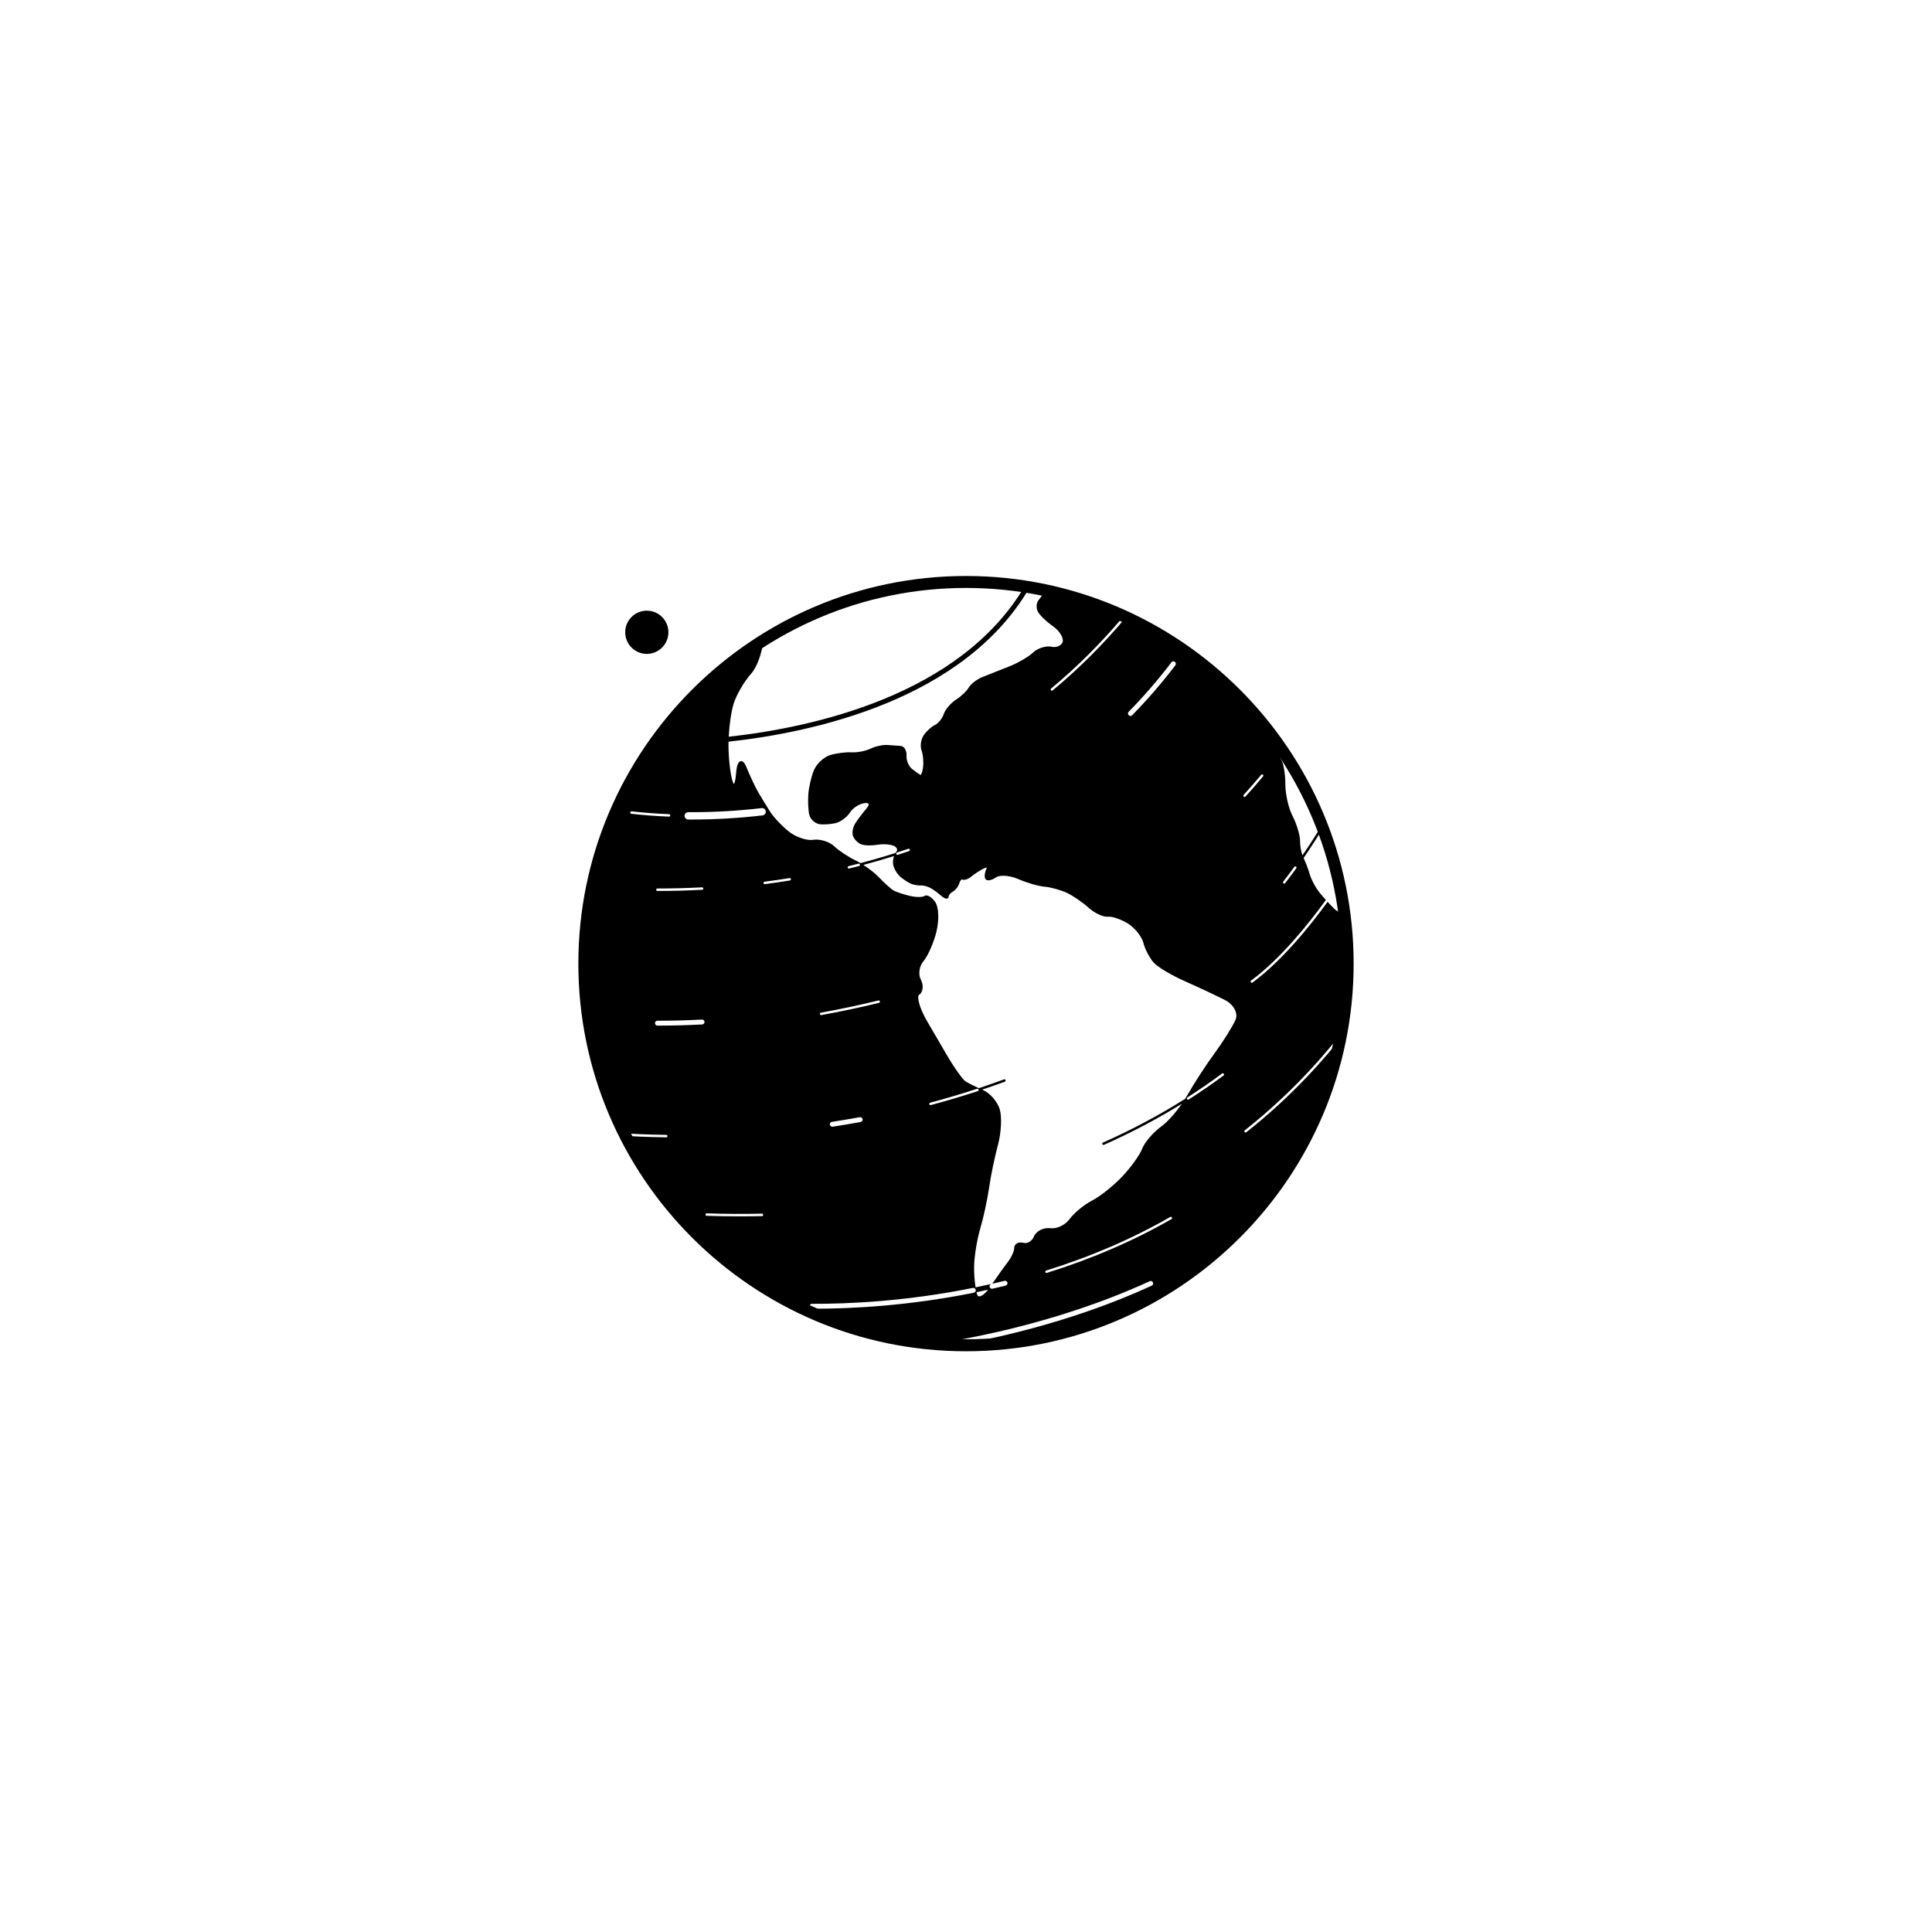 <?xml version="1.0" encoding="UTF-8"?>
<!-- Uploaded to: SVG Repo, www.svgrepo.com, Generator: SVG Repo Mixer Tools -->
<svg fill="#000000" width="800px" height="800px" version="1.1" viewBox="144 144 512 512" xmlns="http://www.w3.org/2000/svg">
 <g>
  <path d="m315.41 317.29c-3.156 0-5.727-2.566-5.727-5.727 0-3.156 2.57-5.727 5.727-5.727s5.727 2.566 5.727 5.727c0 3.156-2.566 5.727-5.727 5.727zm0-10.18c-2.457 0-4.453 2-4.453 4.453s1.996 4.453 4.453 4.453c2.457 0 4.453-2 4.453-4.453s-1.996-4.453-4.453-4.453z"/>
  <path d="m320.53 311.57c0 6.824-10.23 6.824-10.23 0 0-6.82 10.23-6.82 10.23 0"/>
  <path d="m449.21 484.72c-21.82 10.039-44.07 14.625-56.195 16.543 2.309 0.156 4.633 0.246 6.981 0.246 49.691 0 91.16-35.891 99.848-83.109-4.047 5.215-12.867 15.668-25.555 25.652-0.059 0.047-0.129 0.07-0.199 0.07-0.098 0-0.191-0.043-0.254-0.125-0.109-0.141-0.086-0.344 0.055-0.457 13.504-10.633 22.605-21.781 26.195-26.527 0.941-5.543 1.438-11.23 1.438-17.039 0-4.625-0.316-9.176-0.918-13.637-0.816-0.039-2.172-0.719-3.019-1.527-0.461-0.438-1.098-1.102-1.762-1.82-4.625 6.363-12.078 15.641-19.891 21.391-0.059 0.043-0.125 0.062-0.191 0.062-0.102 0-0.199-0.047-0.262-0.133-0.105-0.145-0.074-0.348 0.07-0.453 7.797-5.734 15.238-15.027 19.828-21.355-0.531-0.59-1.059-1.191-1.5-1.719-1.094-1.312-2.34-3.59-2.777-5.074-0.426-1.453-1.141-3.332-1.637-4.34 1.812-2.617 3.551-5.312 5.211-8.051-0.098-0.254-0.195-0.512-0.297-0.766-1.656 2.766-3.398 5.484-5.215 8.125-0.363-1-0.637-2.578-0.637-3.793 0-1.562-0.891-4.543-1.984-6.637-1.055-2.019-1.91-5.769-1.91-8.363 0-2.738-0.484-5.629-1.105-6.582-0.344-0.531-0.957-2.523-1.555-5.152-10.191-13.926-23.84-25.168-39.668-32.457-5.965 7.086-12.457 13.566-19.332 19.27-0.059 0.051-0.133 0.074-0.207 0.074-0.094 0-0.188-0.039-0.25-0.117-0.113-0.137-0.094-0.344 0.043-0.457 6.801-5.641 13.23-12.051 19.137-19.055-6.574-2.973-13.516-5.258-20.738-6.781-0.543 0.844-1.332 1.949-1.77 2.473-0.527 0.633-0.617 1.883-0.211 2.848 0.383 0.91 2.18 2.68 4.086 4.019 1.875 1.32 2.832 3.184 2.555 4.102-0.25 0.824-1.176 1.398-2.246 1.398-0.207 0-0.418-0.023-0.621-0.066-0.258-0.055-0.543-0.086-0.844-0.086-1.449 0-3.16 0.668-4.156 1.629-1.137 1.094-3.965 2.734-6.301 3.664-2.363 0.938-5.5 2.176-6.973 2.758-1.535 0.605-3.238 1.906-3.801 2.898-0.5 0.883-2.008 2.316-3.297 3.129-1.402 0.883-2.887 2.633-3.309 3.902-0.371 1.117-1.41 2.402-2.266 2.809-0.984 0.469-2.352 1.723-3.051 2.793-0.723 1.105-0.953 2.91-0.516 4.027 0.379 0.969 0.555 2.977 0.387 4.383-0.148 1.234-0.48 1.938-0.645 2.074-0.375-0.188-1.359-0.863-2.316-1.637-0.852-0.691-1.504-2.234-1.422-3.375 0.062-0.859-0.168-1.676-0.617-2.188-0.277-0.312-0.617-0.492-0.984-0.512-0.801-0.047-2.367-0.152-3.481-0.242-1.172-0.094-3.227 0.367-4.547 1.004-1.23 0.594-3.457 1.031-4.949 0.941-1.578-0.094-4.141 0.25-5.711 0.746-1.645 0.516-3.555 2.309-4.258 3.996-0.684 1.637-1.348 4.484-1.484 6.344-0.137 1.859-0.023 4.305 0.25 5.449 0.297 1.238 1.555 2.367 2.801 2.516 0.289 0.035 0.629 0.051 1.012 0.051 1.125 0 2.43-0.152 3.328-0.387 1.27-0.332 2.953-1.629 3.75-2.898 0.703-1.117 2.453-2.199 3.82-2.363 0.531-0.066 0.914 0.023 1.004 0.215 0.082 0.176-0.004 0.559-0.477 1.117-1.035 1.219-2.394 3.016-3.027 4.008-0.688 1.082-0.949 2.602-0.594 3.461 0.348 0.844 1.277 1.777 2.121 2.121 0.602 0.246 1.633 0.285 2.191 0.285 0.762 0 1.57-0.066 2.281-0.184 0.469-0.078 0.996-0.117 1.535-0.117 1.16 0 2.258 0.191 2.797 0.488 0.41 0.227 0.688 0.555 0.738 0.883 0.035 0.211-0.023 0.398-0.172 0.559-0.098 0.109-0.191 0.242-0.277 0.387-3.016 0.961-6.117 1.859-9.242 2.68-0.449-0.266-0.891-0.512-1.293-0.703-1.941-0.926-4.488-2.609-5.672-3.754-1.082-1.039-3.059-1.77-4.812-1.77-0.285 0-0.559 0.02-0.812 0.059-0.172 0.027-0.363 0.039-0.566 0.039-1.707 0-4.18-0.93-5.75-2.164-1.852-1.457-4.129-3.856-5.074-5.352-0.961-1.523-2.379-3.848-3.156-5.18-0.777-1.332-2.168-4.297-3.106-6.606-0.434-1.07-0.887-1.59-1.391-1.59-0.742 0-1.191 1.059-1.34 3.148-0.141 1.996-0.445 2.738-0.594 2.918-0.059-0.062-0.172-0.23-0.316-0.648-0.617-1.805-1.117-6.195-1.117-9.789 0-0.258 0.004-0.52 0.012-0.789 22.59-2.473 62.379-11.066 79.715-40.711-0.457-0.078-0.918-0.156-1.379-0.227-17.133 28.73-56.02 37.168-78.285 39.629 0.172-3.211 0.691-6.805 1.305-8.75 0.75-2.379 2.809-5.926 4.598-7.91 1.566-1.738 2.883-5.367 3.258-8.711-28.68 17.961-47.793 49.84-47.793 86.102 0 15.879 3.668 30.914 10.191 44.312 2.164 0.16 6.285 0.402 11.895 0.469 0.18 0 0.324 0.148 0.32 0.328 0 0.18-0.148 0.32-0.324 0.32h-0.004c-5.301-0.062-9.289-0.281-11.551-0.441 14.859 29.934 44.055 51.539 78.551 55.777 9.684-1.258 35.699-5.504 61.121-17.203 0.324-0.148 0.711-0.008 0.859 0.316 0.137 0.34-0.004 0.723-0.328 0.871zm34.859-107.08c1-1.285 1.988-2.602 2.938-3.91 0.105-0.145 0.309-0.176 0.453-0.07 0.145 0.105 0.176 0.309 0.07 0.453-0.953 1.316-1.945 2.637-2.949 3.926-0.062 0.082-0.16 0.125-0.258 0.125-0.07 0-0.141-0.023-0.199-0.07-0.141-0.109-0.164-0.312-0.055-0.453zm-10.484-22.984c1.586-1.738 3.144-3.527 4.641-5.316 0.113-0.137 0.32-0.156 0.457-0.043s0.156 0.32 0.043 0.457c-1.5 1.797-3.066 3.594-4.66 5.34-0.062 0.07-0.152 0.105-0.238 0.105-0.078 0-0.156-0.027-0.219-0.086-0.133-0.117-0.141-0.32-0.023-0.457zm-5.332 74.363c-2.965 2.203-6.07 4.344-9.23 6.356-0.055 0.035-0.113 0.051-0.172 0.051-0.105 0-0.211-0.055-0.273-0.148-0.098-0.152-0.051-0.352 0.098-0.449 3.148-2.008 6.242-4.137 9.191-6.332 0.145-0.109 0.348-0.078 0.453 0.066 0.105 0.148 0.078 0.352-0.066 0.457zm-25.145-96.391c4.023-4.098 7.836-8.508 11.34-13.109 0.219-0.285 0.625-0.34 0.91-0.125 0.285 0.219 0.34 0.625 0.125 0.91-3.535 4.648-7.387 9.102-11.445 13.234-0.129 0.129-0.297 0.195-0.465 0.195-0.164 0-0.328-0.062-0.453-0.188-0.258-0.254-0.262-0.664-0.012-0.918zm-61.383 37.293c0.988-0.32 1.98-0.648 2.973-0.984 0.168-0.055 0.355 0.031 0.41 0.203 0.059 0.168-0.031 0.355-0.203 0.41-0.996 0.34-1.992 0.668-2.984 0.988-0.031 0.012-0.066 0.016-0.098 0.016-0.137 0-0.266-0.086-0.309-0.227-0.055-0.172 0.039-0.352 0.211-0.406zm-12.844 3.617c0.867-0.211 1.738-0.43 2.613-0.656 0.172-0.047 0.352 0.059 0.395 0.234 0.047 0.172-0.059 0.352-0.23 0.395-0.875 0.227-1.75 0.445-2.621 0.66-0.027 0.008-0.051 0.008-0.078 0.008-0.145 0-0.277-0.098-0.316-0.246-0.043-0.176 0.062-0.352 0.238-0.395zm-7.332 38.828c5.148-0.93 10.277-2.016 15.242-3.227 0.172-0.043 0.352 0.062 0.391 0.238 0.043 0.172-0.062 0.348-0.238 0.391-4.977 1.215-10.121 2.305-15.281 3.238-0.02 0.004-0.039 0.004-0.059 0.004-0.152 0-0.289-0.109-0.32-0.266-0.027-0.176 0.09-0.348 0.266-0.379zm11.051 28.219c0.066 0.352-0.168 0.691-0.52 0.754-2.453 0.449-4.949 0.871-7.422 1.25-0.035 0.004-0.066 0.008-0.098 0.008-0.312 0-0.59-0.23-0.641-0.551-0.055-0.355 0.188-0.684 0.543-0.738 2.457-0.379 4.941-0.797 7.383-1.242 0.355-0.066 0.688 0.168 0.754 0.52zm-46.211-81.352h0.008c6.449 0.047 13-0.32 19.461-1.078 0.535-0.074 1.016 0.32 1.082 0.852 0.062 0.535-0.32 1.016-0.852 1.078-6.195 0.727-12.469 1.098-18.672 1.098-0.344 0-0.684 0-1.027-0.004-0.539-0.004-0.969-0.441-0.969-0.98 0-0.535 0.434-0.965 0.969-0.965zm3.996 20.227c0.008 0.18-0.129 0.332-0.309 0.34-3.863 0.203-7.762 0.309-11.59 0.309h-0.266c-0.18 0-0.324-0.145-0.324-0.324 0-0.18 0.145-0.324 0.324-0.324 3.902 0.004 7.875-0.098 11.82-0.305 0.184-0.016 0.336 0.129 0.344 0.305zm-19.359-20.16c0.02-0.18 0.184-0.305 0.359-0.285 3.152 0.359 6.496 0.613 9.934 0.75 0.18 0.008 0.316 0.16 0.312 0.336-0.008 0.176-0.152 0.312-0.324 0.312h-0.012c-3.453-0.137-6.812-0.391-9.98-0.754-0.184-0.02-0.312-0.18-0.289-0.359zm19.07 56.188c-3.883 0.203-7.797 0.309-11.645 0.309h-0.227c-0.359 0-0.648-0.293-0.648-0.648 0-0.359 0.289-0.648 0.648-0.648 3.894 0.016 7.867-0.098 11.801-0.305 0.367-0.023 0.664 0.258 0.684 0.613 0.02 0.355-0.254 0.66-0.613 0.68zm15.844 50.793c-2 0.043-3.988 0.066-5.965 0.066-2.949 0-5.859-0.051-8.707-0.148-0.18-0.008-0.32-0.156-0.312-0.336 0.008-0.18 0.145-0.316 0.336-0.312 4.738 0.164 9.66 0.191 14.633 0.082 0.211-0.004 0.328 0.141 0.332 0.316 0.004 0.18-0.137 0.332-0.316 0.332zm7.379-88.941c-2.188 0.352-4.414 0.676-6.617 0.961-0.016 0-0.027 0.004-0.043 0.004-0.16 0-0.301-0.117-0.32-0.281-0.023-0.18 0.102-0.34 0.281-0.363 2.199-0.281 4.418-0.605 6.598-0.957 0.176-0.035 0.344 0.09 0.371 0.27 0.031 0.172-0.09 0.34-0.27 0.367zm48.742 109.25c-17.301 3.481-32.434 4.234-42.27 4.234h-0.613c-0.359 0-0.648-0.293-0.645-0.652 0-0.359 0.293-0.648 0.648-0.648h0.004c9.75 0.047 25.066-0.672 42.625-4.207 0.348-0.074 0.695 0.156 0.766 0.508 0.062 0.352-0.164 0.695-0.516 0.766zm-11.547-50.363c4.195-1.117 8.367-2.356 12.398-3.68 0.168-0.059 0.352 0.035 0.41 0.207 0.055 0.172-0.035 0.355-0.207 0.41-4.043 1.328-8.227 2.57-12.438 3.691-0.027 0.008-0.055 0.012-0.082 0.012-0.145 0-0.273-0.094-0.312-0.242-0.047-0.172 0.055-0.352 0.23-0.398zm13.004 51.328c-0.172 0-0.418-0.051-0.566-0.504-0.059-0.176-0.117-0.383-0.172-0.609 1.027-0.211 2.051-0.43 3.07-0.656-1.012 1.289-1.867 1.77-2.332 1.77zm14.473-15.848c-0.461 1.156-1.707 1.934-2.695 1.672-0.266-0.07-0.527-0.109-0.777-0.109-1.023 0-1.742 0.605-1.742 1.477 0 0.82-0.75 2.473-1.633 3.613-0.836 1.074-2.609 3.559-4.184 5.848 1.07-0.246 2.148-0.5 3.231-0.766 0.348-0.086 0.699 0.125 0.785 0.473 0.086 0.348-0.129 0.699-0.477 0.785-1.164 0.285-2.324 0.559-3.473 0.824-0.047 0.012-0.098 0.016-0.145 0.016-0.297 0-0.562-0.203-0.633-0.504-0.078-0.348 0.141-0.695 0.488-0.777h0.004-0.004c-1.383 0.312-2.797 0.617-4.207 0.906-0.254-1.625-0.41-3.746-0.379-5.547 0.043-2.66 0.766-7.133 1.609-9.969 0.852-2.875 1.914-7.769 2.363-10.914 0.445-3.117 1.496-8.191 2.344-11.312 0.863-3.18 1.082-7.406 0.484-9.422-0.605-2.047-2.617-4.359-4.481-5.152-0.059-0.027-0.125-0.055-0.188-0.082 2.027-0.68 4.047-1.383 6.016-2.109 0.168-0.062 0.254-0.25 0.191-0.418s-0.25-0.254-0.418-0.191c-2.184 0.805-4.422 1.586-6.668 2.332-1.477-0.672-2.953-1.43-3.59-1.855-0.676-0.449-2.871-3.457-5.066-7.219l-5.074-8.699c-2.164-3.711-2.699-6.606-2.113-6.969 1.082-0.668 1.277-2.516 0.441-4.113-0.691-1.324-0.375-3.496 0.691-4.746 1.191-1.395 2.75-4.93 3.473-7.879 0.746-3.035 0.621-6.461-0.289-7.801-0.742-1.09-1.688-1.797-2.414-1.797-0.215 0-0.406 0.059-0.562 0.18-0.152 0.113-0.602 0.234-1.398 0.234-0.742 0-1.59-0.105-2.387-0.293-1.645-0.391-3.613-1.043-4.293-1.426-0.68-0.383-2.426-1.953-3.816-3.426-1-1.059-2.633-2.344-4.207-3.356 2.742-0.73 5.465-1.52 8.125-2.356-0.211 0.629-0.316 1.352-0.262 1.992 0.094 1.102 0.984 2.691 1.977 3.543 0.969 0.828 2.363 1.695 3.113 1.93 0.738 0.23 1.812 0.387 2.394 0.336 0.488-0.039 1.496 0.215 2.188 0.539 0.723 0.34 2.062 1.281 2.922 2.055 0.375 0.336 1.078 0.898 1.602 0.898 0.336 0 0.562-0.23 0.562-0.574 0-0.328 0.445-0.938 1.043-1.254 0.75-0.398 1.535-1.414 1.781-2.309 0.176-0.637 0.559-1.02 0.797-0.918 0.57 0.223 1.617-0.141 2.359-0.789 0.648-0.566 2.066-1.492 3.164-2.066 0.523-0.273 0.801-0.301 0.895-0.301h0.055c-0.004 0.043-0.023 0.133-0.094 0.273-0.391 0.785-0.625 1.984-0.328 2.633 0.078 0.168 0.289 0.453 0.84 0.453 0.555 0 1.332-0.301 2.07-0.805 0.391-0.266 1.066-0.41 1.898-0.41 1.219 0 2.668 0.316 3.871 0.848 2.262 0.996 5.438 1.918 7.078 2.055 1.578 0.133 4.184 0.848 5.812 1.594 1.629 0.75 4.211 2.508 5.754 3.918 1.629 1.488 3.941 2.574 5.203 2.434 1.105-0.129 3.535 0.723 5.305 1.816 1.785 1.105 3.652 3.43 4.074 5.074 0.457 1.789 1.73 4.199 2.836 5.371 1.098 1.164 4.781 3.344 8.215 4.859 3.387 1.492 8.145 3.727 10.605 4.981 2.309 1.176 3.551 3.531 2.769 5.254-0.84 1.859-3.336 5.836-5.562 8.863-2.242 3.051-5.488 8.047-7.238 11.141-0.168 0.297-0.352 0.605-0.547 0.91-6.785 4.285-14.105 8.188-21.777 11.598-0.164 0.074-0.238 0.266-0.164 0.43 0.055 0.121 0.172 0.191 0.297 0.191 0.043 0 0.09-0.008 0.133-0.027 7.246-3.223 14.18-6.883 20.652-10.887-1.711 2.449-3.891 4.891-5.477 6.035-2.144 1.551-4.414 4.199-5.059 5.906-0.613 1.621-2.984 4.918-5.285 7.352-2.305 2.438-5.867 5.281-7.941 6.34-2.141 1.094-4.848 3.32-6.035 4.965-1.078 1.492-3.305 2.598-4.969 2.383-1.898-0.254-3.879 0.762-4.461 2.219zm3.434 9.625c-0.031 0.012-0.066 0.016-0.098 0.016-0.141 0-0.266-0.09-0.309-0.227-0.055-0.172 0.043-0.352 0.215-0.406 11.855-3.688 22.922-8.465 32.895-14.207 0.156-0.09 0.355-0.035 0.441 0.121 0.09 0.156 0.035 0.355-0.117 0.441-10.016 5.762-21.129 10.559-33.027 14.262z"/>
  <path d="m400 502.1c-56.648 0-102.73-46.086-102.73-102.73 0-56.648 46.086-102.73 102.73-102.73s102.73 46.086 102.73 102.73c-0.004 56.648-46.09 102.73-102.73 102.73zm0-202.29c-54.895 0-99.555 44.66-99.555 99.555 0 54.895 44.66 99.555 99.555 99.555s99.555-44.66 99.555-99.555c-0.004-54.895-44.66-99.555-99.555-99.555z"/>
 </g>
</svg>